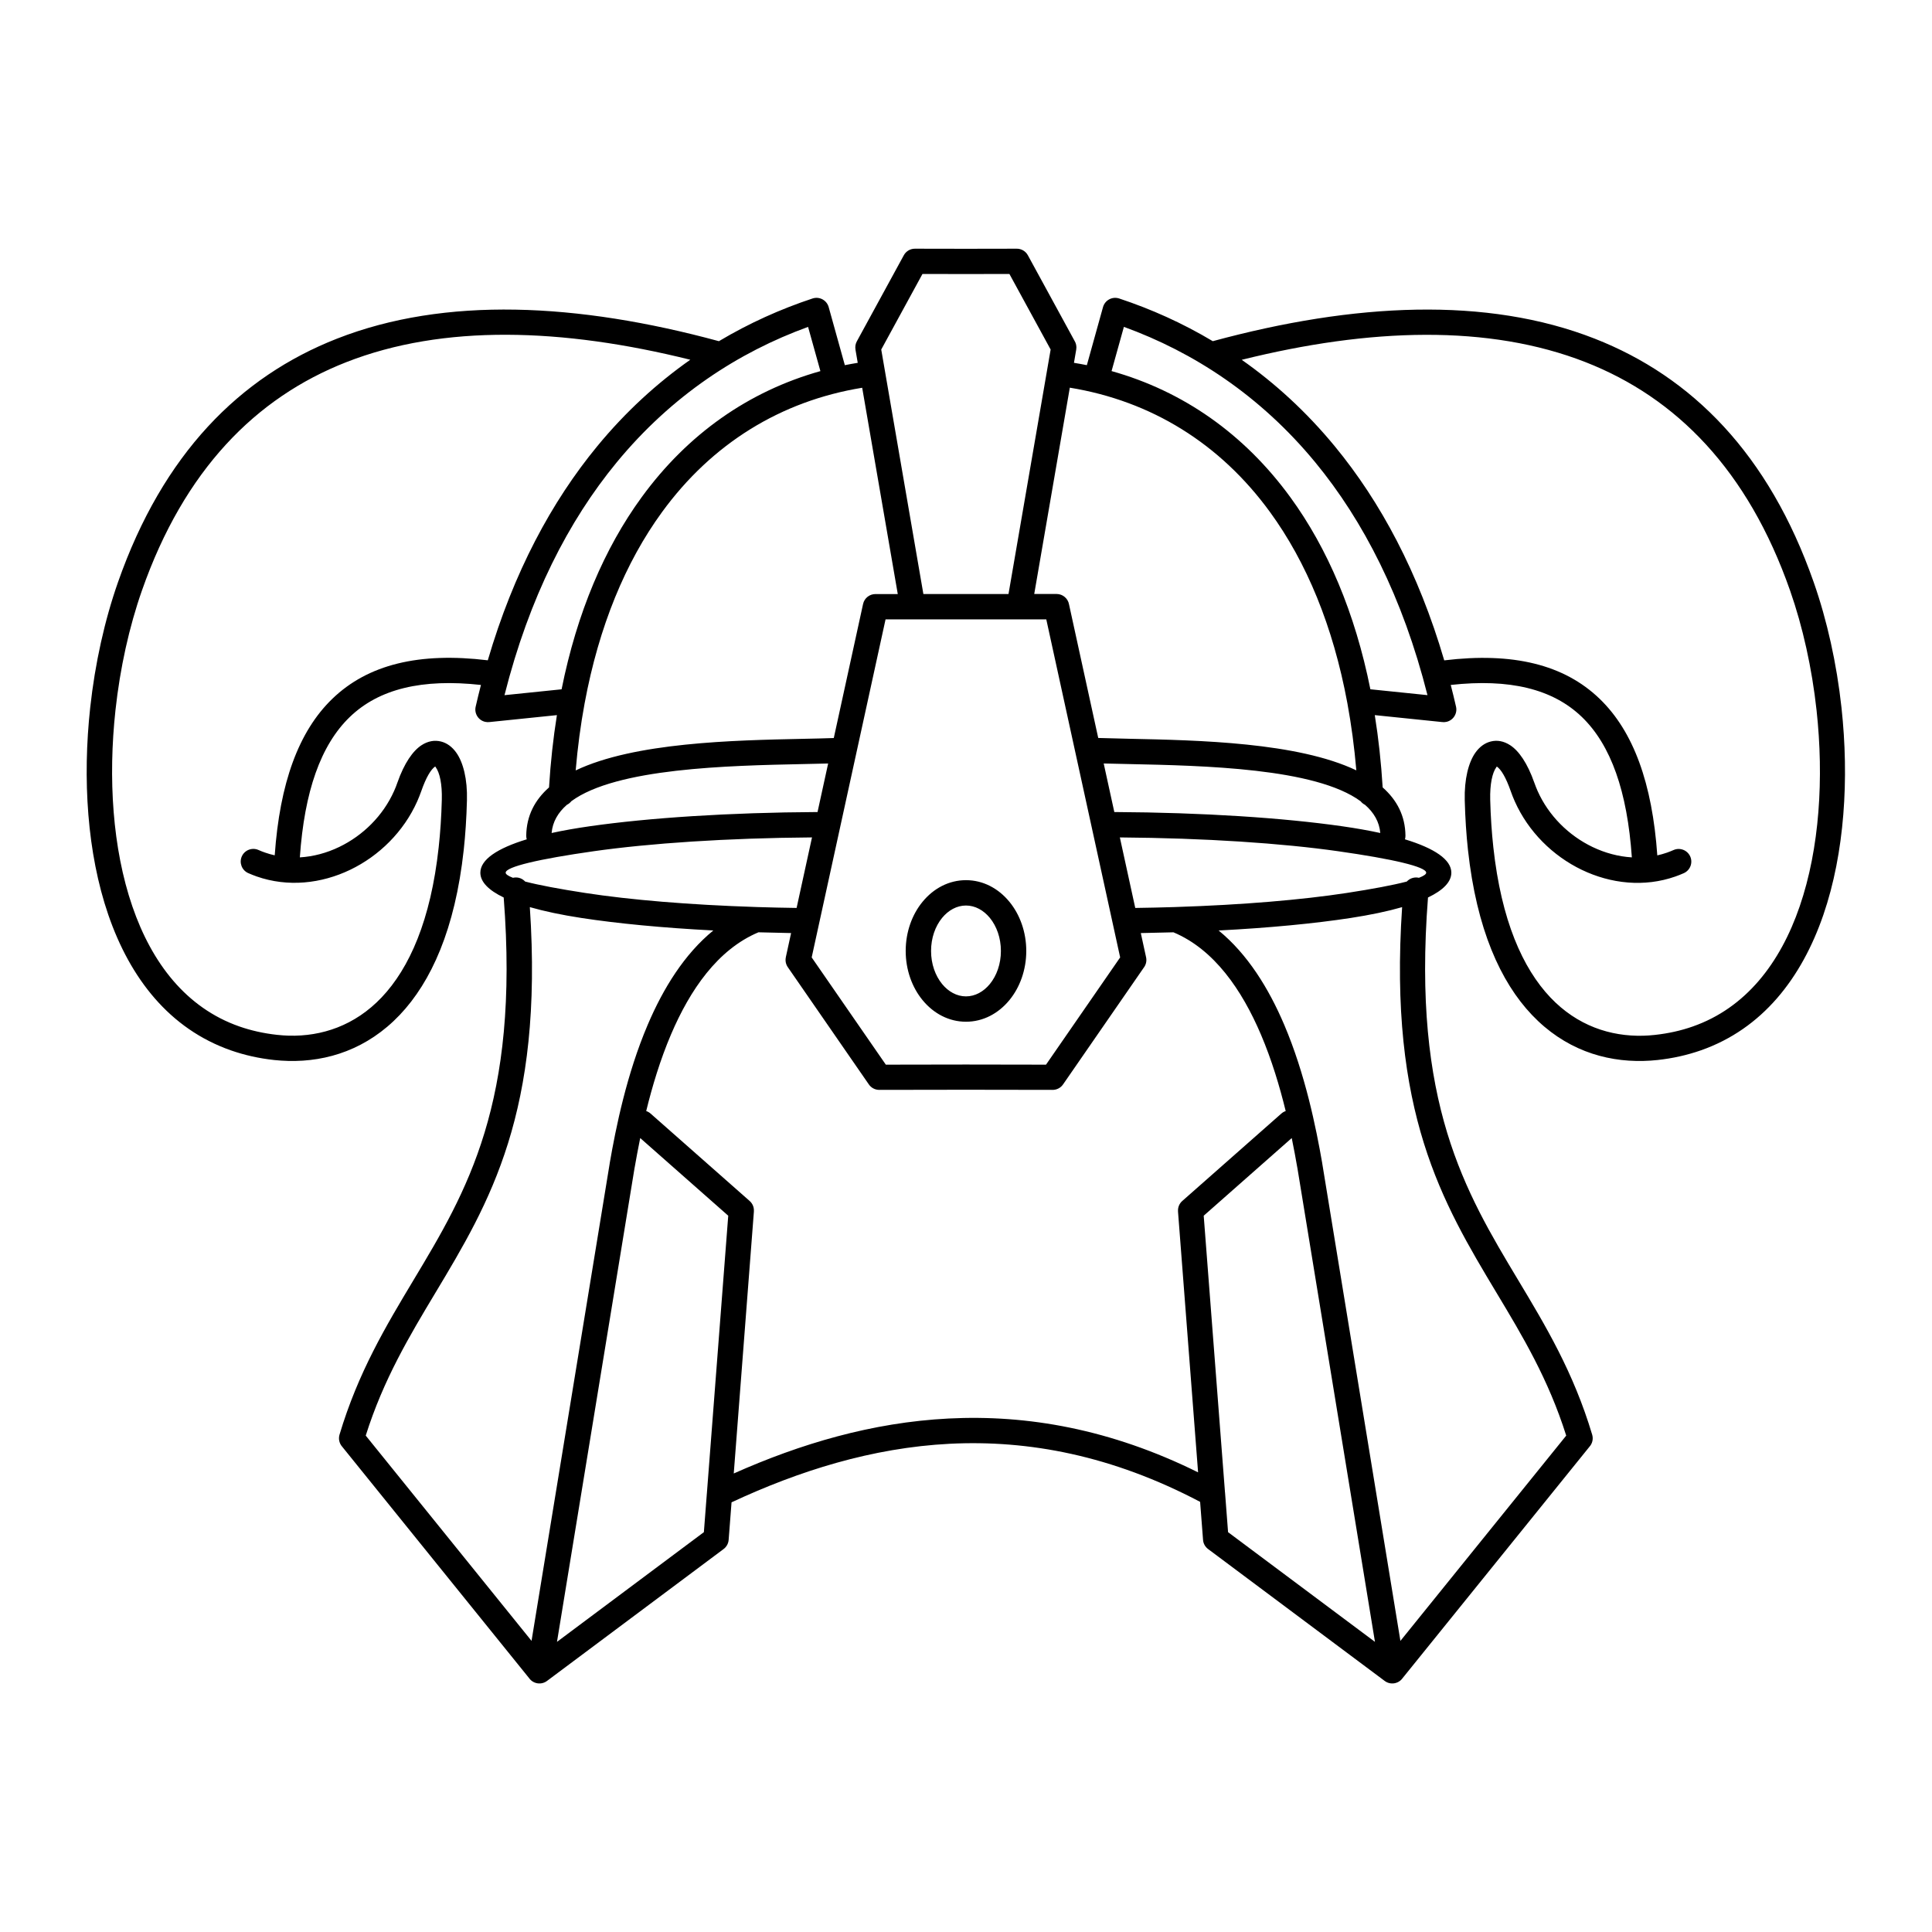 <?xml version="1.0" encoding="UTF-8"?>
<!-- Uploaded to: ICON Repo, www.iconrepo.com, Generator: ICON Repo Mixer Tools -->
<svg fill="#000000" width="800px" height="800px" version="1.1" viewBox="144 144 512 512" xmlns="http://www.w3.org/2000/svg">
 <path d="m435.04 339.57c2.504 0.082 5.266 0.145 8.238 0.211 18.398 0.387 44.586 0.949 60.164 8.371-0.527-6.18-1.328-12.102-2.367-17.758-0.008-0.043-0.016-0.082-0.023-0.125-3.777-20.344-10.824-37.316-20.496-50.582-13.242-18.172-31.48-29.422-53.043-32.949l-9.43 54.672h5.918c1.664 0 3.039 1.211 3.309 2.789l7.734 35.375zm-103.71 200.22c0-0.082 0.008-0.168 0.016-0.25l5.644-73.363-23.328-20.582c-0.578 2.84-1.066 5.492-1.477 7.844h-0.008l-20.57 125.67 38.926-29.07 0.789-10.242zm7.137-5.309c17.566-7.824 36.594-13.527 56.93-14.559 20.816-1.059 42.918 2.789 66.109 14.266l-5.324-69.156h0.008c-0.074-1.008 0.301-2.031 1.117-2.754l26.25-23.16c0.352-0.312 0.746-0.539 1.168-0.672-1.594-6.523-3.711-13.586-6.566-20.285-5.039-11.812-12.367-22.547-23.184-27.09-2.84 0.082-5.719 0.152-8.648 0.203l1.402 6.422c0.219 1.023-0.051 2.031-0.656 2.797l-21.352 30.891c-0.68 0.984-1.789 1.484-2.898 1.445l-22.84-0.035-22.973 0.035c-1.141 0-2.148-0.57-2.754-1.445l-21.48-31.078c-0.547-0.789-0.707-1.738-0.52-2.613h-0.008l1.402-6.422c-2.93-0.051-5.812-0.117-8.648-0.203-10.809 4.543-18.145 15.273-23.184 27.09-2.856 6.699-4.973 13.762-6.566 20.285 0.418 0.133 0.816 0.359 1.168 0.672l26.25 23.16c0.816 0.723 1.191 1.746 1.117 2.754h0.008l-5.34 69.457zm130.18 5.055c0.008 0.102 0.016 0.203 0.023 0.301l0.781 10.203 38.926 29.07-20.57-125.67h-0.008c-0.41-2.359-0.891-5.004-1.477-7.844l-23.328 20.582 5.644 73.355zm-6.543 2.504c-23.41-12.352-45.602-16.473-66.402-15.426-20.641 1.051-40.004 7.203-57.836 15.516l-0.766 9.934c-0.074 1.008-0.586 1.883-1.336 2.445l-46.805 34.957c-1.484 1.109-3.586 0.805-4.695-0.68l-0.043-0.059-49.531-61.332c-0.746-0.84-1.059-2.031-0.715-3.191 4.945-16.523 12.301-28.777 19.648-41.027 14.047-23.41 28.098-46.828 23.863-101.33-3.996-1.922-6.188-4.133-6.188-6.574 0-3.461 4.457-6.457 12.293-8.844-0.094-0.312-0.133-0.637-0.133-0.973 0.066-5.297 2.301-9.48 6.039-12.781 0.41-6.648 1.109-13.039 2.09-19.16l-17.801 1.832c-0.395 0.051-0.797 0.043-1.211-0.051-1.805-0.41-2.93-2.207-2.519-4.016 0.445-1.949 0.914-3.871 1.402-5.762-15.535-1.715-27.012 1.016-34.762 8.496-7.715 7.449-12.023 19.75-13.234 37.199 3.578-0.211 7.129-1.168 10.438-2.762 6.266-3.016 11.605-8.246 14.543-14.844 0.312-0.695 0.598-1.41 0.848-2.141 1.848-5.273 4.133-8.488 6.414-9.977 1.703-1.109 3.449-1.402 5.156-0.984 1.578 0.395 2.957 1.402 4.055 2.949 1.832 2.57 2.981 7.012 2.828 12.652-0.125 4.711-0.41 9.094-0.855 13.156-2.285 20.934-8.625 34.93-16.938 43.688-8.566 9.02-19.145 12.477-29.598 12.207-1.277-0.035-2.504-0.117-3.688-0.242-4.098-0.445-7.926-1.316-11.488-2.562-16.273-5.703-26.695-19.109-32.48-35.938-5.633-16.391-6.844-36.074-4.793-54.891 1.277-11.715 3.82-23.125 7.356-33.211 11.914-34.008 32.277-54.469 58.047-64.57 28.609-11.219 63.73-9.504 101.21 0.672 8.027-4.785 16.367-8.523 24.82-11.32v0.008c0.051-0.016 0.102-0.035 0.152-0.051 1.781-0.496 3.629 0.555 4.121 2.336l4.281 15.383c1.133-0.227 2.266-0.438 3.418-0.621l-0.605-3.527h0.008c-0.125-0.715-0.016-1.477 0.359-2.168l12.445-22.805c0.57-1.043 1.672-1.746 2.938-1.746l13.504 0.023 13.402-0.023c1.219-0.035 2.418 0.598 3.039 1.746l12.336 22.613c0.43 0.68 0.621 1.512 0.48 2.359l-0.605 3.527c1.148 0.184 2.285 0.395 3.418 0.621l4.281-15.383c0.496-1.781 2.336-2.828 4.121-2.336 0.051 0.016 0.102 0.035 0.152 0.051v-0.008c8.457 2.797 16.793 6.523 24.82 11.32 37.484-10.168 72.605-11.883 101.21-0.672 25.77 10.102 46.141 30.562 58.047 64.57 3.535 10.094 6.078 21.496 7.356 33.211 2.047 18.816 0.832 38.508-4.793 54.891-5.785 16.828-16.199 30.238-32.48 35.938-3.559 1.242-7.379 2.117-11.488 2.562-1.176 0.125-2.41 0.211-3.688 0.242-10.453 0.27-21.035-3.184-29.598-12.207-8.312-8.758-14.652-22.746-16.938-43.688-0.445-4.062-0.73-8.445-0.855-13.156-0.145-5.644 1.008-10.086 2.828-12.652 1.102-1.547 2.477-2.551 4.055-2.949 1.695-0.43 3.449-0.125 5.156 0.984 2.285 1.484 4.566 4.711 6.414 9.977 0.262 0.73 0.539 1.445 0.848 2.141 2.938 6.59 8.277 11.832 14.543 14.844 3.309 1.586 6.859 2.551 10.438 2.762-1.211-17.449-5.516-29.75-13.234-37.199-7.75-7.473-19.23-10.211-34.762-8.496 0.488 1.891 0.957 3.812 1.402 5.762 0.41 1.805-0.715 3.602-2.519 4.016-0.41 0.094-0.816 0.109-1.211 0.051l-17.801-1.832c0.984 6.121 1.68 12.512 2.09 19.16 3.738 3.309 5.981 7.481 6.039 12.781 0 0.336-0.043 0.664-0.133 0.973 7.836 2.383 12.293 5.383 12.293 8.844 0 2.453-2.184 4.66-6.188 6.574-4.231 54.504 9.816 77.922 23.863 101.33 7.348 12.25 14.703 24.492 19.648 41.027 0.344 1.16 0.035 2.352-0.715 3.191l-49.531 61.332-0.043 0.059c-1.109 1.484-3.207 1.789-4.695 0.68l-46.805-34.957c-0.746-0.562-1.27-1.426-1.336-2.445l-0.773-10.027zm-62.109-127.27c-4.543 0-8.613-2.191-11.52-5.742-2.754-3.359-4.457-7.969-4.457-13.016 0-5.055 1.703-9.656 4.457-13.016 2.906-3.551 6.977-5.742 11.52-5.742 4.543 0 8.613 2.191 11.52 5.742 2.754 3.359 4.457 7.969 4.457 13.016 0 5.055-1.703 9.656-4.457 13.016-2.906 3.551-6.977 5.742-11.52 5.742zm-6.324-9.992c1.664 2.023 3.894 3.273 6.324 3.273 2.426 0 4.66-1.25 6.324-3.273 1.812-2.215 2.93-5.309 2.93-8.766 0-3.461-1.125-6.551-2.93-8.766-1.664-2.023-3.894-3.273-6.324-3.273-2.426 0-4.66 1.25-6.324 3.273-1.812 2.215-2.93 5.309-2.93 8.766 0 3.461 1.125 6.551 2.93 8.766zm-113.73-28.156c0.16-0.035 0.32-0.059 0.488-0.074 1.074-0.094 2.066 0.336 2.746 1.074 3.644 0.949 9.086 1.973 15.922 3.023 11.922 1.832 27.566 3.148 45.191 3.719 0.133 0 0.277 0 0.41 0.016 3.402 0.109 6.879 0.184 10.41 0.234l4.082-18.691c-22.621 0.168-42.957 1.547-57.906 3.668-14.375 2.047-23.277 4.106-23.277 5.684 0 0.41 0.664 0.863 1.914 1.344zm4.469 7.777c3.644 54.43-10.688 78.324-25.031 102.22-6.867 11.445-13.738 22.898-18.457 37.828l43.941 54.402 20.715-126.53h-0.008c1.652-9.547 4.516-23.703 10.094-36.777 4.113-9.648 9.707-18.699 17.371-24.957-13.453-0.695-25.383-1.848-34.938-3.309-5.246-0.805-9.84-1.773-13.688-2.879zm-67.609-13.711c1.344-19.137 6.312-32.855 15.266-41.496 9.453-9.129 23.051-12.402 41.203-10.203 6.859-23.402 16.93-42.059 28.984-56.711 7.547-9.168 15.871-16.75 24.68-22.941-33.93-8.438-65.469-9.43-91.156 0.637-23.98 9.395-42.977 28.574-54.168 60.531-3.367 9.605-5.793 20.504-7.012 31.715-1.949 17.918-0.824 36.578 4.484 52 5.148 14.988 14.258 26.863 28.332 31.797 3.074 1.074 6.398 1.832 9.992 2.227 1.082 0.117 2.133 0.191 3.133 0.219 8.691 0.227 17.473-2.644 24.594-10.137 7.363-7.758 13.023-20.465 15.121-39.777 0.438-3.973 0.715-8.172 0.832-12.605 0.109-4.141-0.547-7.129-1.605-8.613l-0.145-0.211c-1.117 0.754-2.402 2.828-3.695 6.543-0.32 0.898-0.672 1.789-1.059 2.672-3.602 8.078-10.117 14.477-17.742 18.152-7.707 3.711-16.582 4.66-24.797 1.789-0.754-0.27-1.512-0.562-2.266-0.898-1.688-0.754-2.445-2.738-1.695-4.426 0.754-1.688 2.738-2.445 4.426-1.695 0.57 0.25 1.148 0.488 1.746 0.688 0.848 0.293 1.703 0.539 2.57 0.73zm42.453-23.652-0.008-0.008c-0.051-0.016-0.023 0 0.008 0.008zm102.16-104.69-3.266-11.715c-18.43 6.691-36.125 18.18-50.727 35.914-12.738 15.469-23.16 35.703-29.727 61.684l15.133-1.555c4.074-20.297 11.344-37.367 21.211-50.895 12.227-16.777 28.398-28.105 47.383-33.43zm-62.465 87.941c-0.008 0.043-0.016 0.082-0.023 0.125-1.051 5.66-1.84 11.578-2.367 17.758 15.566-7.422 41.766-7.984 60.164-8.371 2.981-0.066 5.734-0.117 8.238-0.211l7.758-35.512c0.336-1.57 1.73-2.644 3.281-2.644h5.918l-9.43-54.672c-21.562 3.519-39.801 14.777-53.043 32.949-9.672 13.266-16.711 30.23-20.496 50.582zm-3.551 26.055c-0.312 0.395-0.715 0.723-1.176 0.949-2.344 2.059-3.785 4.516-4.039 7.465 3.074-0.672 6.465-1.27 10.16-1.797 15.602-2.227 36.836-3.637 60.312-3.762l2.812-12.863c-2.039 0.059-4.266 0.102-6.633 0.152-19.793 0.418-49.5 1.051-61.449 9.859zm149.47 28.273c3.535-0.051 7.012-0.125 10.41-0.234 0.133-0.016 0.277-0.016 0.418-0.016 17.625-0.57 33.27-1.898 45.191-3.719 6.836-1.051 12.277-2.074 15.922-3.023 0.68-0.73 1.672-1.16 2.746-1.074 0.168 0.016 0.328 0.043 0.488 0.074 1.25-0.488 1.914-0.934 1.914-1.344 0-1.578-8.891-3.637-23.277-5.684-14.945-2.133-35.285-3.5-57.906-3.668l4.082 18.691zm-5.551-25.418c23.484 0.125 44.715 1.535 60.312 3.762 3.688 0.527 7.086 1.125 10.16 1.797-0.25-2.957-1.695-5.414-4.039-7.465-0.461-0.227-0.855-0.547-1.176-0.949-11.941-8.809-41.648-9.438-61.449-9.859-2.367-0.051-4.594-0.102-6.633-0.152l2.812 12.863zm-60.551 66.949 21.219-0.035 21.219 0.035 19.648-28.422-19.574-89.578h-42.598l-19.574 89.578 19.648 28.422zm9.949-124.72h22.547l11.168-64.797-10.926-20.027-11.52 0.023-11.52-0.023-10.926 20.027 11.168 64.797zm126.86 82.977c-3.848 1.109-8.445 2.074-13.688 2.879-9.555 1.461-21.488 2.613-34.938 3.309 7.668 6.266 13.258 15.309 17.371 24.957 5.574 13.082 8.438 27.238 10.094 36.777h-0.008l20.715 126.53 43.941-54.402c-4.711-14.93-11.578-26.383-18.457-37.828-14.34-23.898-28.684-47.805-25.031-102.22zm67.609-13.711c0.863-0.191 1.723-0.438 2.57-0.73 0.586-0.211 1.176-0.438 1.746-0.688 1.688-0.754 3.668 0.008 4.426 1.695 0.754 1.688-0.008 3.668-1.695 4.426-0.754 0.336-1.512 0.637-2.266 0.898-8.211 2.879-17.086 1.922-24.797-1.789-7.625-3.668-14.148-10.078-17.742-18.152-0.387-0.875-0.746-1.762-1.059-2.672-1.301-3.711-2.578-5.785-3.695-6.543l-0.145 0.211c-1.059 1.477-1.703 4.477-1.605 8.613 0.117 4.434 0.395 8.633 0.832 12.605 2.109 19.312 7.758 32.016 15.121 39.777 7.113 7.488 15.902 10.363 24.594 10.137 1-0.023 2.047-0.102 3.133-0.219 3.586-0.395 6.91-1.141 9.992-2.227 14.074-4.93 23.184-16.809 28.332-31.797 5.309-15.434 6.434-34.09 4.484-52-1.227-11.211-3.652-22.109-7.012-31.715-11.191-31.957-30.188-51.129-54.168-60.531-25.688-10.066-57.223-9.078-91.156-0.637 8.809 6.188 17.129 13.77 24.68 22.941 12.059 14.645 22.125 33.309 28.984 56.711 18.152-2.199 31.75 1.074 41.203 10.203 8.949 8.641 13.922 22.359 15.266 41.496zm-42.445-23.672-0.008 0.008c0.043-0.016 0.059-0.023 0.008-0.008zm-102.17-104.68c18.984 5.324 35.148 16.652 47.383 33.43 9.867 13.535 17.137 30.598 21.211 50.895l15.133 1.555c-6.566-25.98-16.988-46.215-29.727-61.684-14.609-17.734-32.301-29.223-50.727-35.914l-3.266 11.715z"/>
</svg>